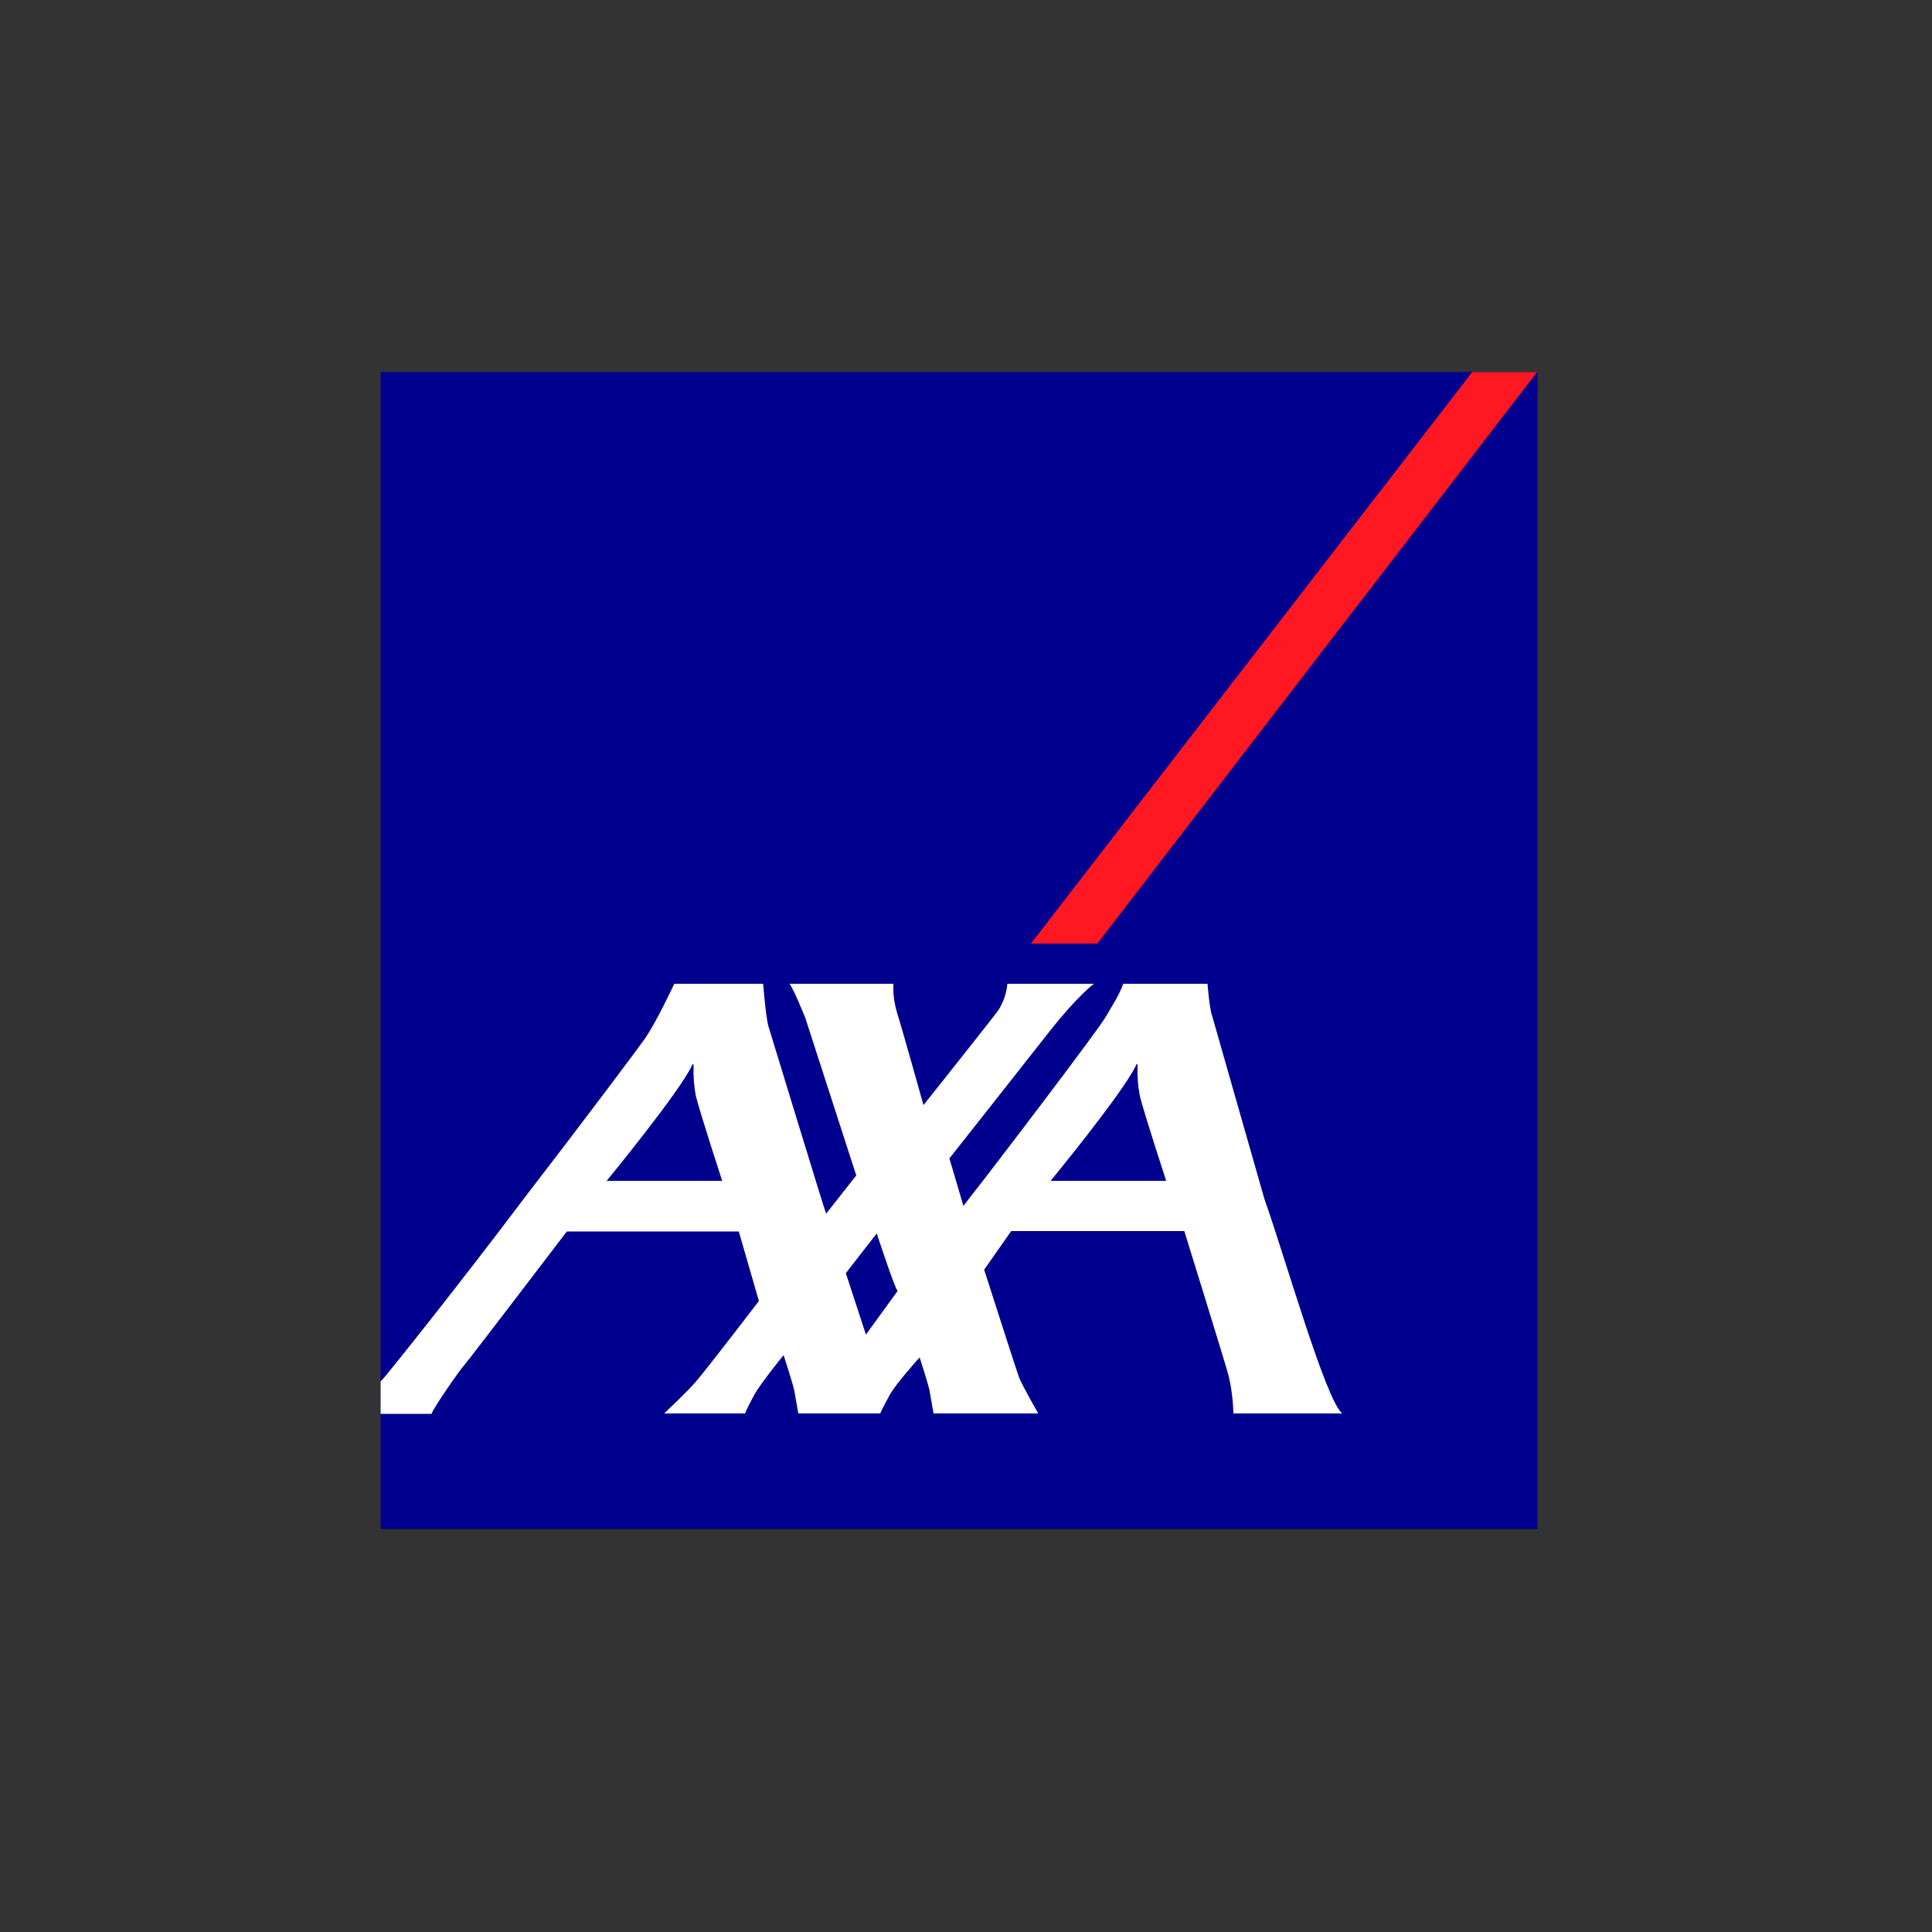 <?xml version="1.0" encoding="utf-8"?>
<!-- Generator: Adobe Illustrator 22.0.1, SVG Export Plug-In . SVG Version: 6.00 Build 0)  -->
<svg version="1.1" id="AXA_Logo_RGB" xmlns="http://www.w3.org/2000/svg" xmlns:xlink="http://www.w3.org/1999/xlink" x="0px"
	 y="0px" viewBox="0 0 500 500" style="enable-background:new 0 0 500 500;" xml:space="preserve">
<rect x="0" y="0" width="500" height="500" fill="#333333" stroke="none"/>
<style type="text/css">
	.st0{fill:#00008F;}
	.st1{fill:#FF1721;}
	.st2{fill:#FFFFFF;}
</style>
<title>AXA_Logo_Solid_RGB</title>
<rect id="base" x="98.5" y="96.3" class="st0" width="299.4" height="299.4"/>
<polygon id="switch" class="st1" points="284,244.2 397.8,96.3 381,96.3 266.8,244.2 "/>
<path id="axa" class="st2" d="M327.2,310.2c5.2,14.6,16,52.6,20.2,55.6h-28.2c-0.1-3.4-0.5-6.7-1.3-10c-1.2-4.3-11.4-37.2-11.4-37.2
	h-44.8l-7,10c0,0,8.5,26.5,9,27.8c0.9,2.3,5,9.4,5,9.4h-27.1c0,0-0.7-4-1-5.7c-0.2-1.4-2.6-8.8-2.6-8.8s-6.1,6.7-7.8,9.8
	c-1.7,3.1-2.4,4.7-2.4,4.7h-21.2c0,0-0.7-4-1-5.7c-0.2-1.4-2.8-9.4-2.8-9.4s-5.9,7.2-7.6,10.3c-1.7,3.1-2.4,4.8-2.4,4.8h-20.9
	c0,0,5.9-5.6,8-8c3.5-4.1,16.5-21.1,16.5-21.1l-5.2-18h-44.5c0,0-25.4,33.3-26.4,34.4c-1,1-8.4,11.6-8.6,12.8H98.5v-8.4
	c0.2-0.2,0.3-0.3,0.5-0.5c0.4-0.3,19.2-23.7,36.5-46.7c15.5-20.1,30.1-39.6,31.4-41.5c3.1-4.5,7.6-14.2,7.6-14.2h23
	c0,0,0.7,8.9,1.4,11.1c0.6,1.9,14.6,47.9,14.9,48.4l7.8-9.9l-13.2-40.8c0,0-3.1-7.7-4.1-8.8h26.9c-0.1,2.5,0.2,4.9,0.9,7.3
	c1.1,3.4,6.9,24.1,6.9,24.1s18.3-23,19.4-24.6c1.3-2.1,2.1-4.4,2.3-6.8h22.4c0,0-4.1,3-11.3,12.1c-2.4,3.1-26.1,33.1-26.1,33.1
	s2.1,7,3.1,10.5c0.3,1,0.5,1.7,0.5,1.8c0,0,0.5-0.6,1.4-1.8c6.1-7.7,33.8-44.1,35.5-47.2c1.4-2.5,3.4-5.4,4.5-8.5h21.8
	c0,0,0.5,6.5,1.2,8.3L327.2,310.2z M294,275.7c-3.2,6.9-22.1,29.9-22.1,29.9h29.9c0,0-5.8-17.8-6.8-21.9c-0.5-2.6-0.7-5.2-0.6-7.8
	C294.4,275.5,294.3,275,294,275.7z M179.1,275.7c-3.2,6.9-22.1,29.9-22.1,29.9h29.9c0,0-5.8-17.8-6.8-21.9c-0.5-2.6-0.7-5.2-0.6-7.8
	C179.5,275.5,179.4,275,179.1,275.7z M224.1,345.4l8.2-11.3c-0.8-0.8-5.4-14.9-5.4-14.9l-8,10.3L224.1,345.4z"/>
</svg>

